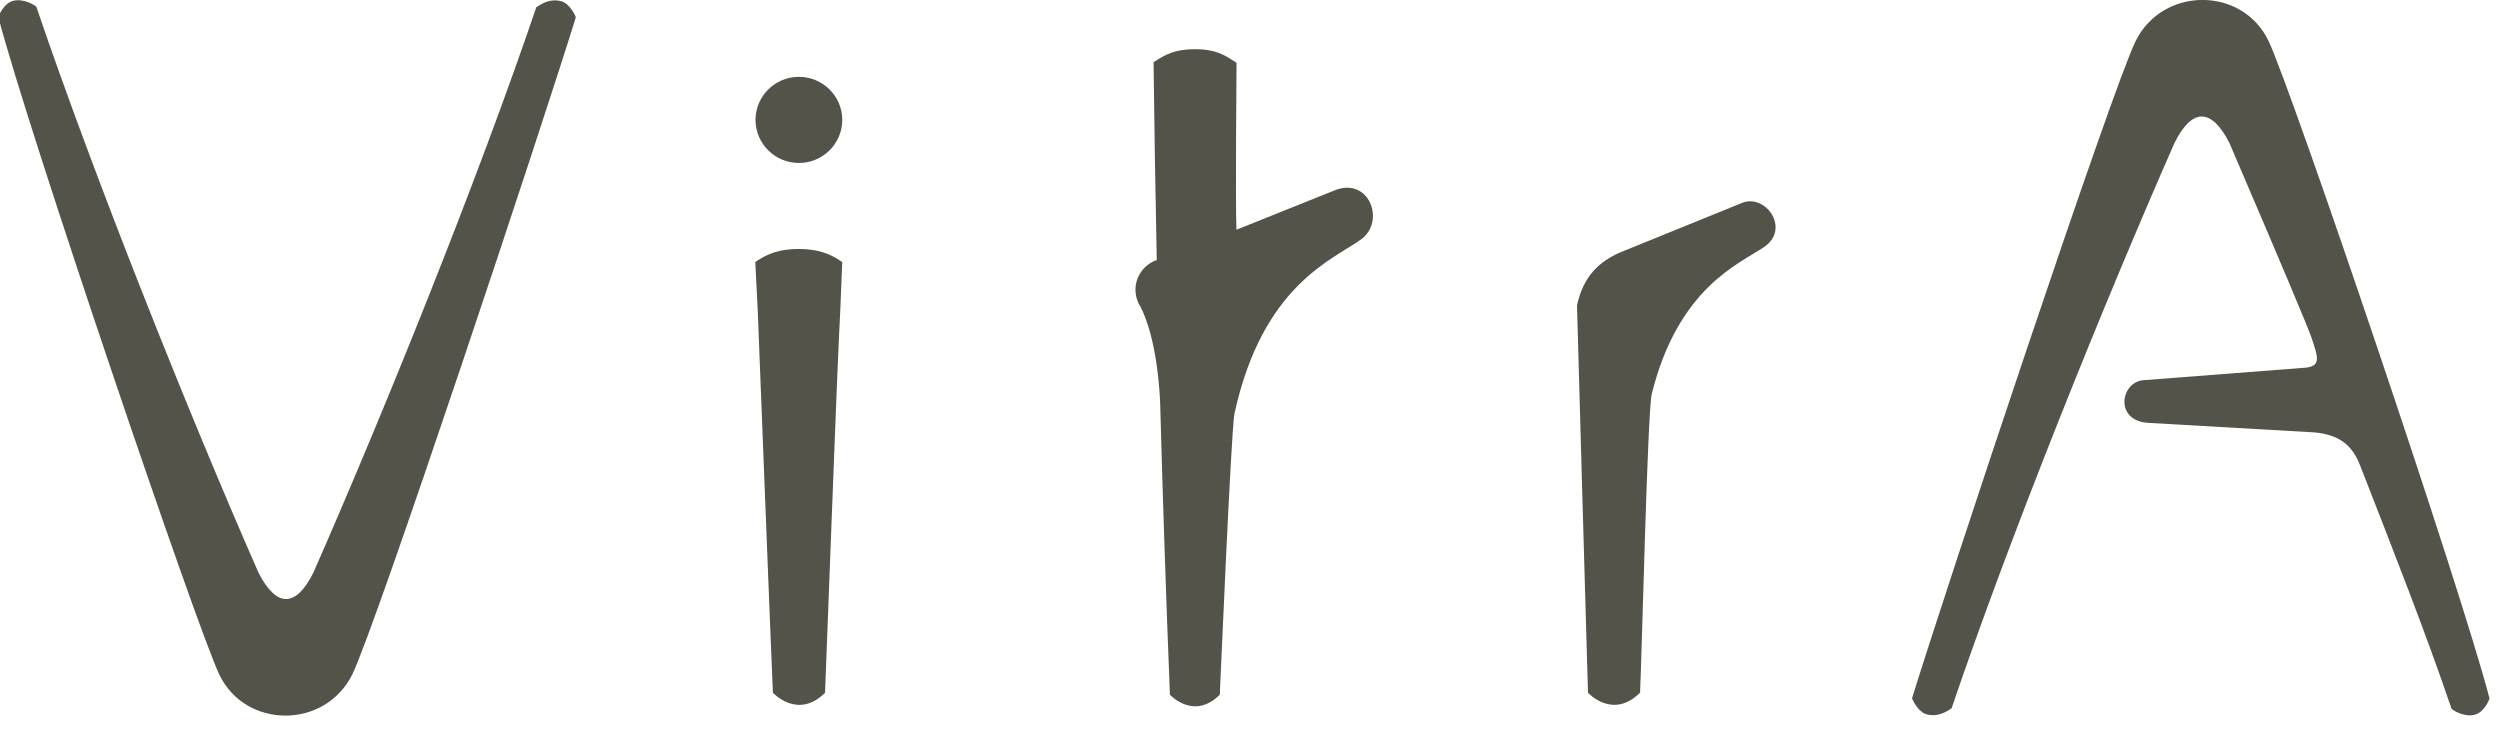 <?xml version="1.0" encoding="UTF-8" standalone="no"?>
<!DOCTYPE svg PUBLIC "-//W3C//DTD SVG 1.1//EN" "http://www.w3.org/Graphics/SVG/1.1/DTD/svg11.dtd">
<svg width="60px" height="18px" version="1.1" xmlns="http://www.w3.org/2000/svg" xmlns:xlink="http://www.w3.org/1999/xlink" xml:space="preserve" xmlns:serif="http://www.serif.com/" style="fill-rule:evenodd;clip-rule:evenodd;stroke-linejoin:round;stroke-miterlimit:2;">
    <g transform="matrix(0.144,0,0,0.144,-10.98,-0.361)">
        <g transform="matrix(0.979,0,0,0.972,1.583,2.168)">
            <path d="M346.609,119.12C346.572,118.748 344.739,52.716 344.739,52.716C345.877,47.423 348.791,45.122 352.01,43.66L372.865,35.129C376.836,33.523 381.148,39.569 376.595,42.699C372.397,45.586 361.986,49.608 357.461,67.912C356.736,71.344 355.827,111.14 355.478,119.113C350.81,123.818 346.609,119.12 346.609,119.12Z" style="fill:rgb(84,83,74);fill-rule:nonzero;"/>
        </g>
        <g transform="matrix(0.979,0,0,0.972,1.583,2.168)">
            <path d="M212.27,13.524C216.346,13.524 219.658,16.836 219.658,20.904C219.658,24.981 216.346,28.292 212.27,28.292C208.2,28.292 204.887,24.981 204.887,20.904C204.887,16.836 208.2,13.524 212.27,13.524ZM207.848,119.13C207.785,118.509 205.261,53.454 205.261,53.454L204.848,45.276C206.785,43.91 208.951,43.037 212.175,43.037C215.495,43.037 217.721,43.871 219.655,45.301L219.325,53.454C218.816,62.125 216.781,118.534 216.728,119.129C212.08,123.811 207.848,119.13 207.848,119.13Z" style="fill:rgb(84,83,74);fill-rule:nonzero;"/>
        </g>
        <g transform="matrix(0.979,0,0,0.972,1.583,2.168)">
            <path d="M174.299,3.31C174.299,3.249 173.363,0.953 171.761,0.542C170.723,0.285 169.36,0.309 167.565,1.604C157.589,31.22 141.565,71.189 129.625,98.522C126.65,104.544 123.341,104.609 120.267,98.522C108.424,71.378 92.385,30.931 82.47,1.555C82.343,1.29 80.292,0.021 78.531,0.487C76.851,0.885 75.99,3.206 75.99,3.277C80.723,21.768 109.689,107.734 113.598,116.001C118.046,125.401 131.611,125.401 136.234,116.006C140.221,107.904 168.737,21.502 174.299,3.31Z" style="fill:rgb(84,83,74);fill-rule:nonzero;"/>
        </g>
        <g transform="matrix(0.979,0,0,0.972,1.583,2.168)">
            <path d="M401.779,120.082C407.342,101.891 435.856,15.49 439.844,7.386C444.467,-2.008 458.032,-2.008 462.479,7.392C466.388,15.66 495.354,101.626 500.088,120.115C500.088,120.186 499.227,122.508 497.545,122.904C495.785,123.372 493.734,122.102 493.608,121.838C489.193,108.761 483.989,95.476 478.059,80.161C476.653,76.448 474.231,74.863 470.273,74.491L441.921,72.853C436.208,72.448 437.286,65.937 441.072,65.548L468.478,63.415C471.511,63.237 470.902,61.662 469.837,58.403C469.436,57.048 464.658,45.646 455.81,24.871C452.735,18.784 449.428,18.849 446.453,24.871C434.513,52.203 418.487,92.172 408.513,121.791C406.718,123.085 405.355,123.109 404.315,122.85C402.715,122.439 401.779,120.145 401.779,120.082Z" style="fill:rgb(84,83,74);fill-rule:nonzero;"/>
        </g>
        <g transform="matrix(0.979,0,0,0.972,1.583,2.168)">
            <path d="M272.651,11.014C274.72,9.647 276.32,8.781 279.769,8.781C283.098,8.781 284.71,9.703 286.781,11.132C286.781,11.132 286.566,35.638 286.768,39.738L303.502,32.978C309.376,30.622 312.203,38.315 307.976,41.399C303.241,44.855 291.188,49.197 286.419,71.313C285.833,74.554 283.963,119.051 283.926,119.467C279.482,123.944 275.438,119.467 275.438,119.467C274.773,102.718 274.217,85.943 273.768,69.145C273.263,59.331 271.252,54.54 270.452,52.994C270.331,52.808 270.22,52.614 270.122,52.413C269.77,51.696 269.571,50.891 269.571,50.038C269.571,47.677 271.086,45.669 273.198,44.935C272.966,33.639 272.784,22.332 272.651,11.014Z" style="fill:rgb(84,83,74);fill-rule:nonzero;"/>
        </g>
    </g>
</svg>
